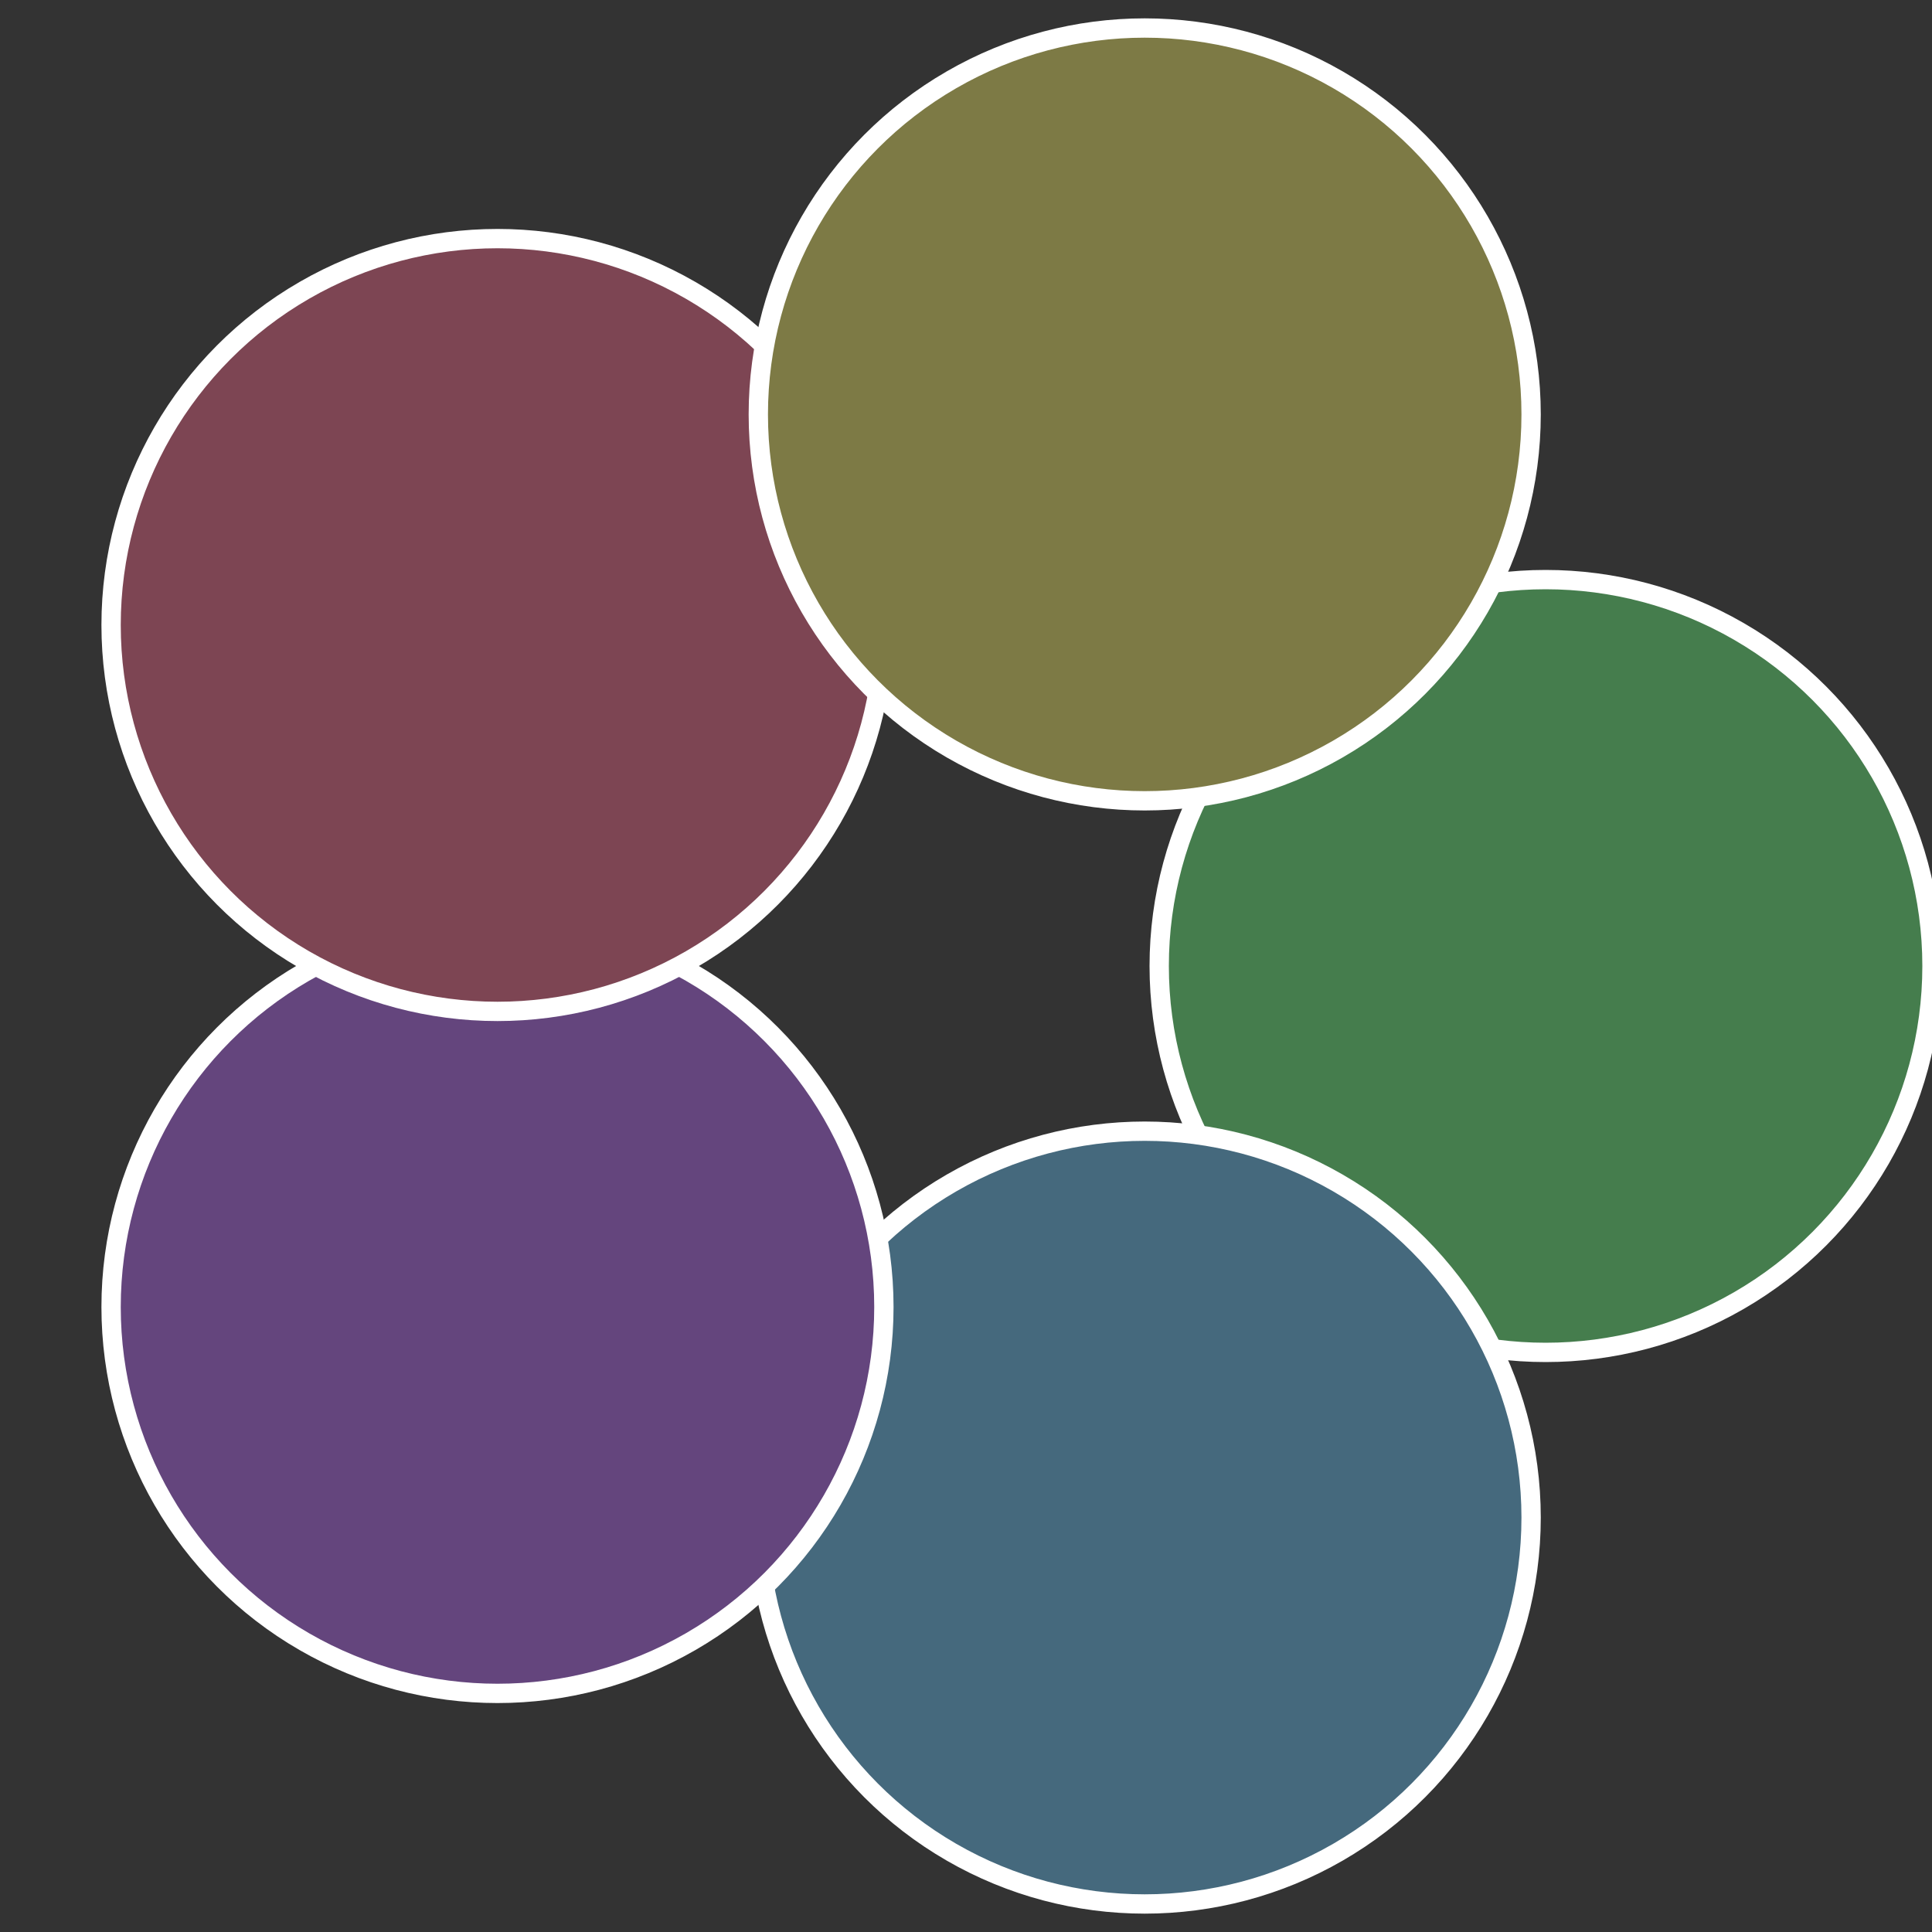 <?xml version="1.0" standalone="no"?>
<svg width="500" height="500" viewBox="-1 -1 2 2" xmlns="http://www.w3.org/2000/svg">
 
                <rect x="-1" y="-1" width="2" height="2" fill="#333333" stroke="none"/>
 
                <circle cx="0.6" cy="0" r="0.4" fill="#457d4d" stroke="#fff" stroke-width="1%" />
             
                <circle cx="0.185" cy="0.571" r="0.4" fill="#45697d" stroke="#fff" stroke-width="1%" />
             
                <circle cx="-0.485" cy="0.353" r="0.4" fill="#64457d" stroke="#fff" stroke-width="1%" />
             
                <circle cx="-0.485" cy="-0.353" r="0.4" fill="#7d4553" stroke="#fff" stroke-width="1%" />
             
                <circle cx="0.185" cy="-0.571" r="0.4" fill="#7d7a45" stroke="#fff" stroke-width="1%" />
            </svg>
